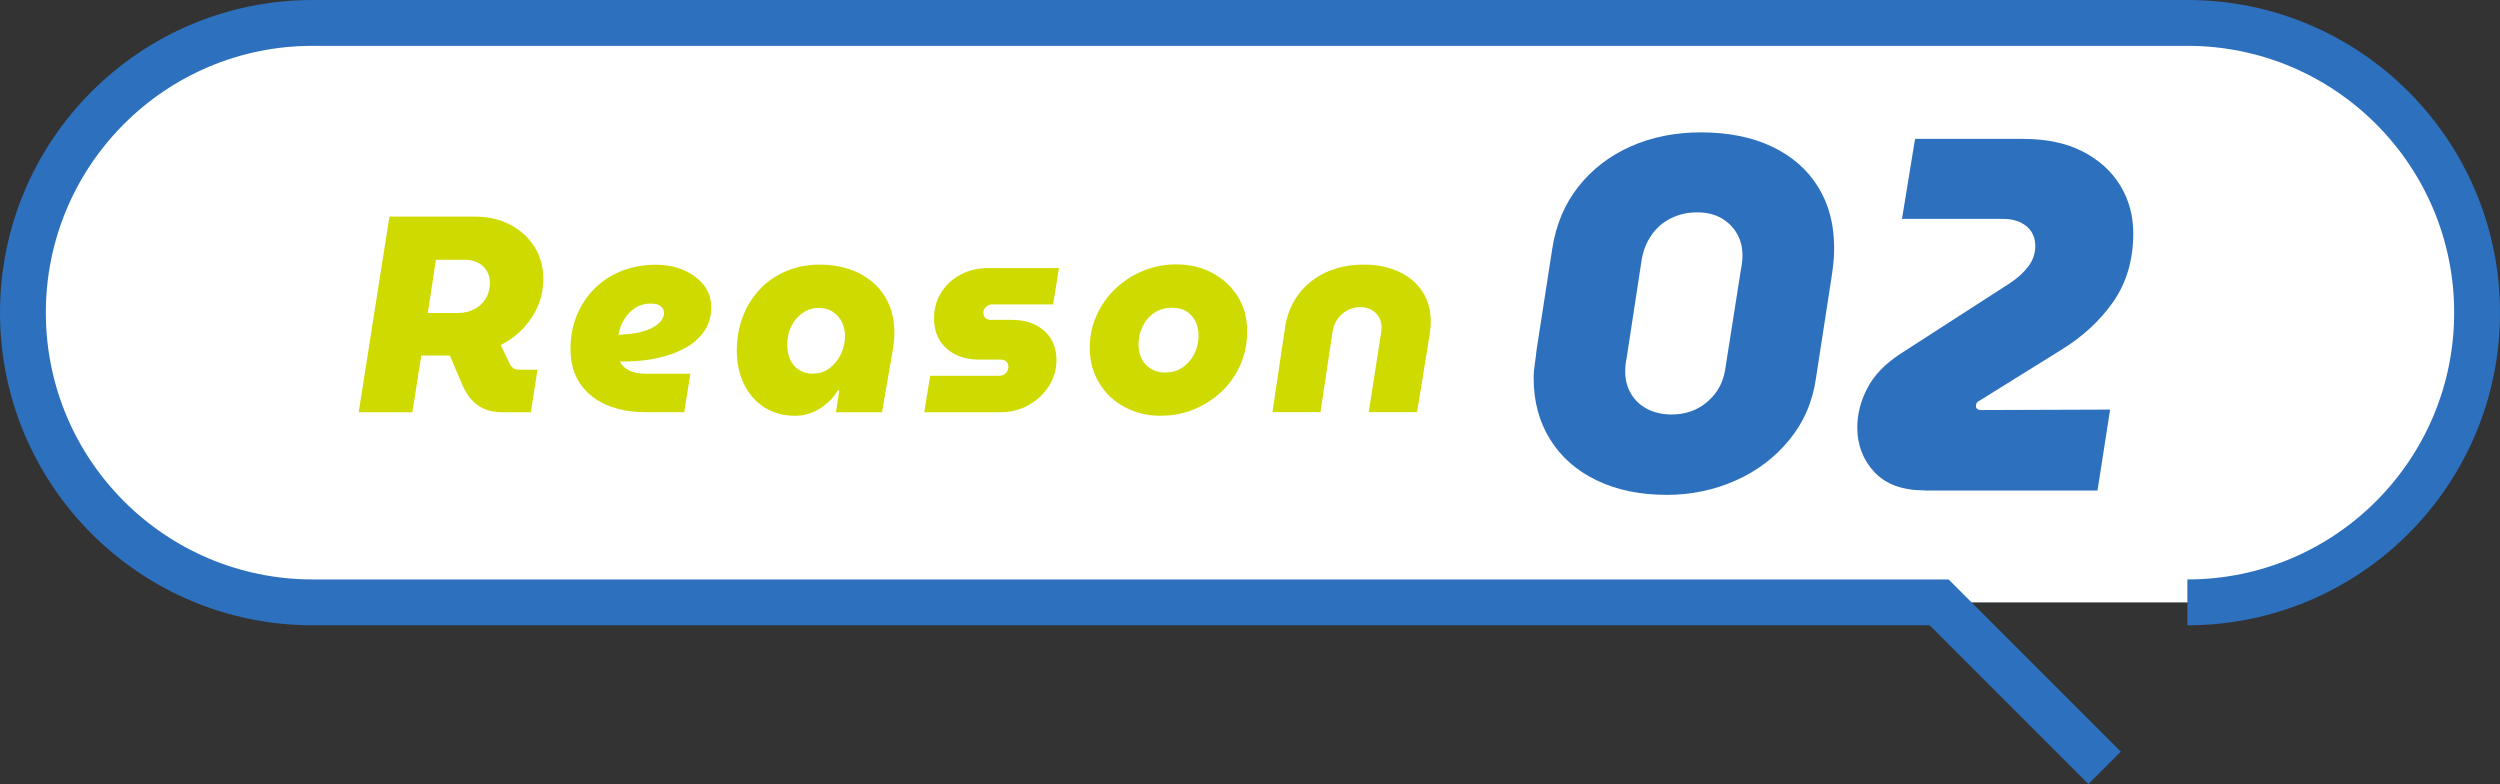 <?xml version="1.0" encoding="UTF-8"?><svg id="_レイヤー_2" xmlns="http://www.w3.org/2000/svg" width="218.14" height="68.41" viewBox="0 0 218.14 68.41"><rect x="0" y="0" width="218.14" height="68.41" fill="#333333" stroke="none"/><defs><style>.cls-1{fill:#fff;}.cls-2{fill:#ceda00;}.cls-3{fill:#2d70be;}.cls-4{fill:none;stroke:#2d70be;stroke-miterlimit:10;stroke-width:4px;}</style></defs><g id="_レイヤー_1-2"><path class="cls-1" d="M190.86,52.56H27.28c-13.96,0-25.28-11.32-25.28-25.28h0C2,13.32,13.32,2,27.28,2h163.58c13.96,0,25.28,11.32,25.28,25.28h0c0,13.96-11.32,25.28-25.28,25.28"/><path class="cls-4" d="M190.86,52.56c13.96,0,25.28-11.32,25.28-25.28h0c0-13.96-11.32-25.28-25.28-25.28H27.28c-13.96,0-25.28,11.32-25.28,25.28h0c0,13.96,11.32,25.28,25.28,25.28h141.92s14.44,14.44,14.44,14.44"/><path class="cls-2" d="M31.3,35.96l2.68-17.06h7.43c1.19,0,2.23.24,3.13.72.9.48,1.6,1.12,2.11,1.94.5.81.76,1.75.76,2.8,0,.75-.14,1.47-.41,2.18-.28.71-.69,1.37-1.24,1.99-.55.62-1.24,1.15-2.07,1.58l.8,1.66c.06.13.16.24.28.34.12.1.3.15.52.15h1.61l-.58,3.71h-2.49c-.86,0-1.57-.2-2.13-.6-.56-.4-1.01-.99-1.35-1.77l-1.1-2.58h-2.49l-.78,4.95h-4.68ZM37.34,27.31h2.58c.57,0,1.06-.11,1.49-.34.42-.23.75-.54.99-.94.24-.4.35-.85.35-1.35,0-.39-.09-.74-.27-1.04-.18-.3-.43-.54-.76-.71-.33-.17-.72-.26-1.17-.26h-2.51l-.71,4.63Z"/><path class="cls-2" d="M56.26,35.96c-1.25,0-2.36-.21-3.34-.63-.98-.42-1.74-1.04-2.3-1.86-.56-.82-.84-1.83-.84-3.03,0-1.07.19-2.06.56-2.95.37-.89.89-1.67,1.56-2.33s1.45-1.17,2.35-1.52,1.89-.54,2.96-.54c.93,0,1.75.16,2.47.48.72.32,1.3.75,1.73,1.3.43.55.65,1.2.65,1.95s-.2,1.46-.6,2.05c-.4.58-.93,1.07-1.61,1.45-.67.38-1.44.67-2.29.87-.85.2-1.74.31-2.67.34h-.8c.13.31.39.56.77.77.38.2.9.3,1.55.3h3.83l-.54,3.36h-3.44ZM53.97,29.21h.15s.1,0,.15-.02c.71-.03,1.31-.12,1.79-.26.48-.14.86-.3,1.13-.49.28-.19.47-.38.58-.57.11-.2.17-.38.17-.56,0-.23-.09-.42-.27-.58-.18-.16-.47-.24-.88-.24-.55,0-1.02.14-1.41.41-.39.28-.7.61-.94,1.01-.24.4-.38.78-.43,1.16-.02.03-.03.06-.04.08,0,.02-.01.04-.01.06Z"/><path class="cls-2" d="M69.39,36.28c-1.04,0-1.94-.25-2.71-.74-.76-.5-1.35-1.17-1.77-2.04-.41-.86-.62-1.83-.62-2.9s.18-2.09.54-3.01c.36-.92.86-1.71,1.5-2.38.64-.67,1.41-1.19,2.29-1.56s1.86-.56,2.91-.56c.91,0,1.76.13,2.55.39s1.48.65,2.08,1.16c.6.51,1.06,1.14,1.39,1.88.32.74.49,1.59.49,2.55,0,.23-.01.46-.04.71-.02.24-.08.62-.16,1.12l-.88,5.07h-4.02l.29-1.9h-.12c-.44.7-.99,1.24-1.66,1.63-.67.39-1.36.58-2.07.58ZM70.92,32.6c.55,0,1.04-.15,1.45-.46s.74-.71.99-1.21c.24-.5.37-1.02.37-1.57,0-.49-.09-.91-.28-1.28-.19-.37-.45-.66-.79-.88s-.75-.33-1.22-.33c-.52,0-.99.15-1.41.44-.42.29-.75.68-.99,1.16-.24.48-.35,1.02-.35,1.62,0,.5.09.94.27,1.32.18.37.44.67.78.88.34.21.74.32,1.19.32Z"/><path class="cls-2" d="M80.65,35.96l.51-3.17h6c.18,0,.33-.04.45-.11.12-.07.22-.17.28-.29s.1-.25.1-.38c0-.18-.06-.33-.17-.45-.11-.12-.28-.18-.51-.18h-1.83c-.75,0-1.42-.13-2.01-.4-.59-.27-1.07-.67-1.43-1.21-.36-.54-.54-1.21-.54-2.02s.2-1.52.6-2.18c.4-.66.95-1.19,1.67-1.58.71-.4,1.54-.6,2.49-.6h6.14l-.51,3.17h-5.31c-.16,0-.3.04-.41.11-.11.07-.2.16-.27.26-.06.1-.1.22-.1.37,0,.16.05.3.16.43.11.12.26.18.48.18h1.8c.83,0,1.54.15,2.13.45.59.3,1.04.72,1.35,1.24.31.53.46,1.14.46,1.84,0,.81-.22,1.56-.66,2.25-.44.69-1.03,1.24-1.77,1.66s-1.56.62-2.47.62h-6.63Z"/><path class="cls-2" d="M101.33,36.28c-1.19,0-2.25-.25-3.19-.76-.94-.5-1.69-1.2-2.23-2.1-.54-.89-.82-1.91-.82-3.05,0-1.04.2-2,.61-2.89s.96-1.66,1.66-2.32c.7-.66,1.5-1.17,2.41-1.54.91-.37,1.87-.55,2.88-.55,1.17,0,2.22.25,3.16.76s1.67,1.2,2.22,2.08c.54.89.81,1.91.79,3.06,0,1.02-.2,1.98-.6,2.88-.4.89-.94,1.67-1.63,2.32-.69.65-1.49,1.16-2.39,1.54-.9.37-1.86.56-2.86.56ZM101.7,32.5c.57,0,1.07-.15,1.5-.45.43-.3.77-.69,1.01-1.17.24-.48.37-1,.37-1.57,0-.49-.09-.92-.28-1.29-.19-.37-.46-.66-.8-.87-.35-.2-.77-.3-1.26-.3-.57,0-1.07.15-1.51.44-.44.29-.78.68-1.02,1.17-.24.49-.37,1.02-.37,1.58,0,.47.09.89.28,1.27.19.37.46.67.82.88s.78.32,1.27.32Z"/><path class="cls-2" d="M111.03,35.96l1.12-7.51c.18-1.06.57-1.99,1.17-2.79.6-.8,1.39-1.43,2.36-1.89.98-.45,2.08-.68,3.31-.68,1.17,0,2.19.21,3.07.62.88.41,1.56.99,2.05,1.73.49.74.73,1.61.73,2.6,0,.16,0,.35-.02.55-.02.2-.04.39-.07.57l-1.1,6.8h-4.22l1.07-6.85c.02-.08.03-.17.04-.28,0-.11.01-.18.01-.23,0-.54-.17-.97-.52-1.3-.35-.33-.8-.5-1.35-.5-.41,0-.78.09-1.12.28-.34.19-.62.44-.84.74-.22.31-.36.65-.43,1.02l-1.07,7.12h-4.19Z"/><path class="cls-3" d="M145.45,43.18c-2.34,0-4.39-.42-6.14-1.27-1.76-.85-3.11-2.04-4.06-3.58-.95-1.54-1.43-3.31-1.43-5.33,0-.41.04-.85.11-1.32.07-.47.12-.86.15-1.18l1.36-8.77c.32-2.11,1.08-3.92,2.28-5.44,1.2-1.52,2.72-2.69,4.56-3.51,1.84-.82,3.89-1.23,6.14-1.23,2.4,0,4.47.42,6.21,1.25,1.74.83,3.08,2,4.01,3.51.94,1.51,1.4,3.28,1.4,5.33,0,.5-.02.95-.07,1.36-.04.41-.1.79-.15,1.14l-1.36,8.82c-.29,2.08-1.07,3.88-2.33,5.42-1.26,1.54-2.82,2.72-4.69,3.55-1.87.83-3.88,1.25-6.01,1.25ZM145.93,36.16c.76,0,1.46-.16,2.11-.48.64-.32,1.19-.78,1.65-1.38.45-.6.74-1.32.86-2.17l1.36-8.64c.03-.12.06-.3.09-.55.03-.25.04-.48.04-.68,0-.67-.15-1.29-.46-1.84s-.75-1.01-1.34-1.36c-.59-.35-1.3-.53-2.15-.53s-1.57.17-2.26.5c-.69.34-1.25.81-1.69,1.43-.44.61-.73,1.32-.88,2.11l-1.32,8.64c-.03.12-.06.3-.09.55-.03.25-.04.48-.04.68,0,.7.17,1.34.5,1.91.34.57.81,1.02,1.43,1.34s1.35.48,2.19.48Z"/><path class="cls-3" d="M167.94,42.79c-1.93,0-3.39-.53-4.39-1.6-.99-1.07-1.49-2.36-1.49-3.88,0-1.17.29-2.32.88-3.44.58-1.13,1.55-2.13,2.9-3.01l9.52-6.14c.67-.44,1.21-.93,1.62-1.47.41-.54.61-1.13.61-1.78,0-.73-.26-1.31-.77-1.73-.51-.42-1.19-.64-2.04-.64h-8.82l1.14-6.98h9.43c2.05,0,3.78.37,5.2,1.1,1.42.73,2.51,1.72,3.27,2.96.76,1.24,1.14,2.64,1.14,4.19,0,2.31-.59,4.3-1.75,5.97-1.17,1.67-2.72,3.09-4.65,4.26l-6.98,4.34c-.12.06-.21.12-.26.2-.06.07-.09.17-.09.29s.04.21.13.26c.09.06.2.09.35.09l11.23-.04-1.1,7.06h-15.09Z"/></g></svg>